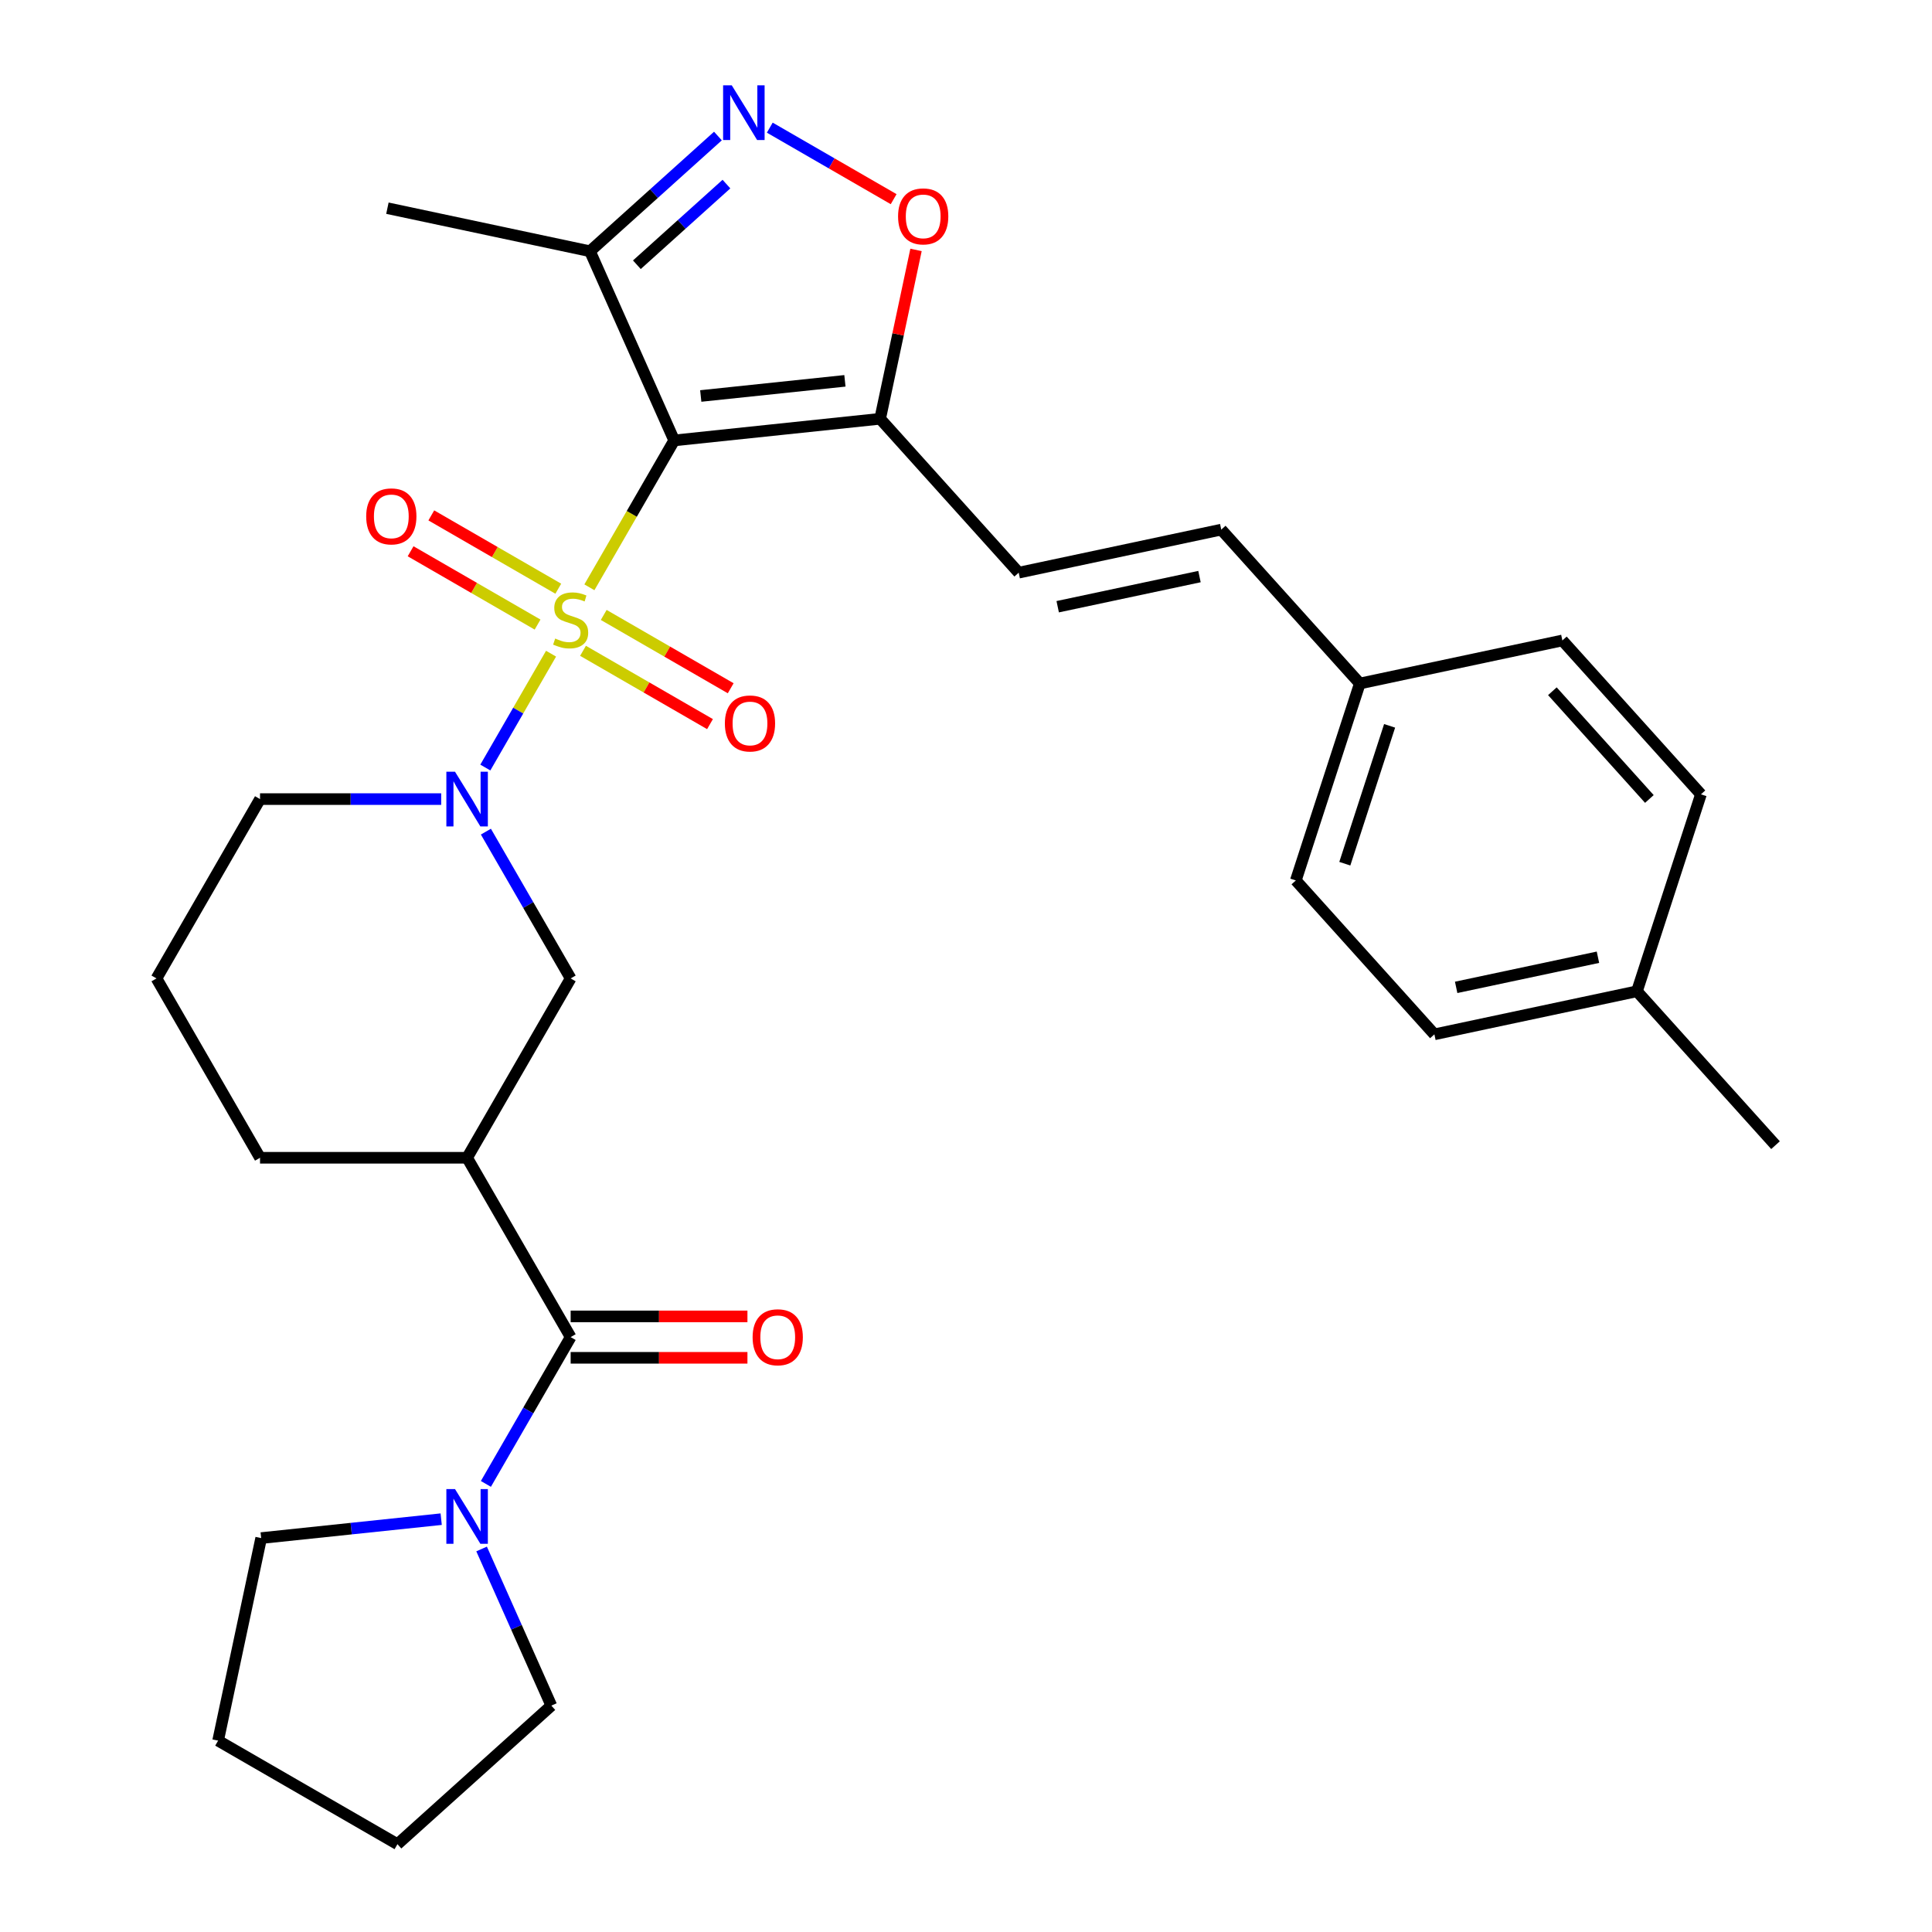 <?xml version='1.0' encoding='iso-8859-1'?>
<svg version='1.1' baseProfile='full'
              xmlns='http://www.w3.org/2000/svg'
                      xmlns:rdkit='http://www.rdkit.org/xml'
                      xmlns:xlink='http://www.w3.org/1999/xlink'
                  xml:space='preserve'
width='1000px' height='1000px' viewBox='0 0 1000 1000'>
<!-- END OF HEADER -->
<rect style='opacity:1.0;fill:#FFFFFF;stroke:none' width='1000' height='1000' x='0' y='0'> </rect>
<path class='bond-0' d='M 305.067,303.987 L 327.014,265.975' style='fill:none;fill-rule:evenodd;stroke:#CCCC00;stroke-width:6px;stroke-linecap:butt;stroke-linejoin:miter;stroke-opacity:1' />
<path class='bond-0' d='M 327.014,265.975 L 348.96,227.963' style='fill:none;fill-rule:evenodd;stroke:#000000;stroke-width:6px;stroke-linecap:butt;stroke-linejoin:miter;stroke-opacity:1' />
<path class='bond-1' d='M 285.23,338.346 L 268.218,367.812' style='fill:none;fill-rule:evenodd;stroke:#CCCC00;stroke-width:6px;stroke-linecap:butt;stroke-linejoin:miter;stroke-opacity:1' />
<path class='bond-1' d='M 268.218,367.812 L 251.206,397.278' style='fill:none;fill-rule:evenodd;stroke:#0000FF;stroke-width:6px;stroke-linecap:butt;stroke-linejoin:miter;stroke-opacity:1' />
<path class='bond-11' d='M 288.968,304.715 L 256.106,285.742' style='fill:none;fill-rule:evenodd;stroke:#CCCC00;stroke-width:6px;stroke-linecap:butt;stroke-linejoin:miter;stroke-opacity:1' />
<path class='bond-11' d='M 256.106,285.742 L 223.243,266.769' style='fill:none;fill-rule:evenodd;stroke:#FF0000;stroke-width:6px;stroke-linecap:butt;stroke-linejoin:miter;stroke-opacity:1' />
<path class='bond-11' d='M 278.249,323.28 L 245.387,304.307' style='fill:none;fill-rule:evenodd;stroke:#CCCC00;stroke-width:6px;stroke-linecap:butt;stroke-linejoin:miter;stroke-opacity:1' />
<path class='bond-11' d='M 245.387,304.307 L 212.525,285.334' style='fill:none;fill-rule:evenodd;stroke:#FF0000;stroke-width:6px;stroke-linecap:butt;stroke-linejoin:miter;stroke-opacity:1' />
<path class='bond-12' d='M 301.769,336.859 L 334.631,355.832' style='fill:none;fill-rule:evenodd;stroke:#CCCC00;stroke-width:6px;stroke-linecap:butt;stroke-linejoin:miter;stroke-opacity:1' />
<path class='bond-12' d='M 334.631,355.832 L 367.493,374.805' style='fill:none;fill-rule:evenodd;stroke:#FF0000;stroke-width:6px;stroke-linecap:butt;stroke-linejoin:miter;stroke-opacity:1' />
<path class='bond-12' d='M 312.487,318.294 L 345.349,337.267' style='fill:none;fill-rule:evenodd;stroke:#CCCC00;stroke-width:6px;stroke-linecap:butt;stroke-linejoin:miter;stroke-opacity:1' />
<path class='bond-12' d='M 345.349,337.267 L 378.211,356.24' style='fill:none;fill-rule:evenodd;stroke:#FF0000;stroke-width:6px;stroke-linecap:butt;stroke-linejoin:miter;stroke-opacity:1' />
<path class='bond-2' d='M 348.96,227.963 L 455.557,216.759' style='fill:none;fill-rule:evenodd;stroke:#000000;stroke-width:6px;stroke-linecap:butt;stroke-linejoin:miter;stroke-opacity:1' />
<path class='bond-2' d='M 362.709,204.963 L 437.327,197.12' style='fill:none;fill-rule:evenodd;stroke:#000000;stroke-width:6px;stroke-linecap:butt;stroke-linejoin:miter;stroke-opacity:1' />
<path class='bond-5' d='M 348.96,227.963 L 305.365,130.045' style='fill:none;fill-rule:evenodd;stroke:#000000;stroke-width:6px;stroke-linecap:butt;stroke-linejoin:miter;stroke-opacity:1' />
<path class='bond-9' d='M 251.498,430.451 L 273.433,468.443' style='fill:none;fill-rule:evenodd;stroke:#0000FF;stroke-width:6px;stroke-linecap:butt;stroke-linejoin:miter;stroke-opacity:1' />
<path class='bond-9' d='M 273.433,468.443 L 295.368,506.435' style='fill:none;fill-rule:evenodd;stroke:#000000;stroke-width:6px;stroke-linecap:butt;stroke-linejoin:miter;stroke-opacity:1' />
<path class='bond-16' d='M 228.357,413.611 L 181.474,413.611' style='fill:none;fill-rule:evenodd;stroke:#0000FF;stroke-width:6px;stroke-linecap:butt;stroke-linejoin:miter;stroke-opacity:1' />
<path class='bond-16' d='M 181.474,413.611 L 134.592,413.611' style='fill:none;fill-rule:evenodd;stroke:#000000;stroke-width:6px;stroke-linecap:butt;stroke-linejoin:miter;stroke-opacity:1' />
<path class='bond-7' d='M 455.557,216.759 L 464.846,173.058' style='fill:none;fill-rule:evenodd;stroke:#000000;stroke-width:6px;stroke-linecap:butt;stroke-linejoin:miter;stroke-opacity:1' />
<path class='bond-7' d='M 464.846,173.058 L 474.135,129.356' style='fill:none;fill-rule:evenodd;stroke:#FF0000;stroke-width:6px;stroke-linecap:butt;stroke-linejoin:miter;stroke-opacity:1' />
<path class='bond-10' d='M 455.557,216.759 L 527.277,296.412' style='fill:none;fill-rule:evenodd;stroke:#000000;stroke-width:6px;stroke-linecap:butt;stroke-linejoin:miter;stroke-opacity:1' />
<path class='bond-3' d='M 371.598,70.408 L 338.481,100.226' style='fill:none;fill-rule:evenodd;stroke:#0000FF;stroke-width:6px;stroke-linecap:butt;stroke-linejoin:miter;stroke-opacity:1' />
<path class='bond-3' d='M 338.481,100.226 L 305.365,130.045' style='fill:none;fill-rule:evenodd;stroke:#000000;stroke-width:6px;stroke-linecap:butt;stroke-linejoin:miter;stroke-opacity:1' />
<path class='bond-3' d='M 376.007,95.284 L 352.825,116.157' style='fill:none;fill-rule:evenodd;stroke:#0000FF;stroke-width:6px;stroke-linecap:butt;stroke-linejoin:miter;stroke-opacity:1' />
<path class='bond-3' d='M 352.825,116.157 L 329.644,137.03' style='fill:none;fill-rule:evenodd;stroke:#000000;stroke-width:6px;stroke-linecap:butt;stroke-linejoin:miter;stroke-opacity:1' />
<path class='bond-30' d='M 398.437,66.073 L 430.494,84.58' style='fill:none;fill-rule:evenodd;stroke:#0000FF;stroke-width:6px;stroke-linecap:butt;stroke-linejoin:miter;stroke-opacity:1' />
<path class='bond-30' d='M 430.494,84.58 L 462.55,103.088' style='fill:none;fill-rule:evenodd;stroke:#FF0000;stroke-width:6px;stroke-linecap:butt;stroke-linejoin:miter;stroke-opacity:1' />
<path class='bond-4' d='M 295.368,692.083 L 241.776,599.259' style='fill:none;fill-rule:evenodd;stroke:#000000;stroke-width:6px;stroke-linecap:butt;stroke-linejoin:miter;stroke-opacity:1' />
<path class='bond-8' d='M 295.368,692.083 L 273.433,730.076' style='fill:none;fill-rule:evenodd;stroke:#000000;stroke-width:6px;stroke-linecap:butt;stroke-linejoin:miter;stroke-opacity:1' />
<path class='bond-8' d='M 273.433,730.076 L 251.498,768.068' style='fill:none;fill-rule:evenodd;stroke:#0000FF;stroke-width:6px;stroke-linecap:butt;stroke-linejoin:miter;stroke-opacity:1' />
<path class='bond-14' d='M 295.368,702.802 L 341.12,702.802' style='fill:none;fill-rule:evenodd;stroke:#000000;stroke-width:6px;stroke-linecap:butt;stroke-linejoin:miter;stroke-opacity:1' />
<path class='bond-14' d='M 341.12,702.802 L 386.873,702.802' style='fill:none;fill-rule:evenodd;stroke:#FF0000;stroke-width:6px;stroke-linecap:butt;stroke-linejoin:miter;stroke-opacity:1' />
<path class='bond-14' d='M 295.368,681.365 L 341.12,681.365' style='fill:none;fill-rule:evenodd;stroke:#000000;stroke-width:6px;stroke-linecap:butt;stroke-linejoin:miter;stroke-opacity:1' />
<path class='bond-14' d='M 341.12,681.365 L 386.873,681.365' style='fill:none;fill-rule:evenodd;stroke:#FF0000;stroke-width:6px;stroke-linecap:butt;stroke-linejoin:miter;stroke-opacity:1' />
<path class='bond-25' d='M 305.365,130.045 L 200.523,107.76' style='fill:none;fill-rule:evenodd;stroke:#000000;stroke-width:6px;stroke-linecap:butt;stroke-linejoin:miter;stroke-opacity:1' />
<path class='bond-6' d='M 241.776,599.259 L 295.368,506.435' style='fill:none;fill-rule:evenodd;stroke:#000000;stroke-width:6px;stroke-linecap:butt;stroke-linejoin:miter;stroke-opacity:1' />
<path class='bond-31' d='M 241.776,599.259 L 134.592,599.259' style='fill:none;fill-rule:evenodd;stroke:#000000;stroke-width:6px;stroke-linecap:butt;stroke-linejoin:miter;stroke-opacity:1' />
<path class='bond-23' d='M 249.274,801.747 L 267.323,842.286' style='fill:none;fill-rule:evenodd;stroke:#0000FF;stroke-width:6px;stroke-linecap:butt;stroke-linejoin:miter;stroke-opacity:1' />
<path class='bond-23' d='M 267.323,842.286 L 285.372,882.825' style='fill:none;fill-rule:evenodd;stroke:#000000;stroke-width:6px;stroke-linecap:butt;stroke-linejoin:miter;stroke-opacity:1' />
<path class='bond-24' d='M 228.357,786.318 L 181.768,791.215' style='fill:none;fill-rule:evenodd;stroke:#0000FF;stroke-width:6px;stroke-linecap:butt;stroke-linejoin:miter;stroke-opacity:1' />
<path class='bond-24' d='M 181.768,791.215 L 135.179,796.111' style='fill:none;fill-rule:evenodd;stroke:#000000;stroke-width:6px;stroke-linecap:butt;stroke-linejoin:miter;stroke-opacity:1' />
<path class='bond-13' d='M 527.277,296.412 L 632.119,274.127' style='fill:none;fill-rule:evenodd;stroke:#000000;stroke-width:6px;stroke-linecap:butt;stroke-linejoin:miter;stroke-opacity:1' />
<path class='bond-13' d='M 547.461,314.038 L 620.85,298.438' style='fill:none;fill-rule:evenodd;stroke:#000000;stroke-width:6px;stroke-linecap:butt;stroke-linejoin:miter;stroke-opacity:1' />
<path class='bond-15' d='M 632.119,274.127 L 703.84,353.781' style='fill:none;fill-rule:evenodd;stroke:#000000;stroke-width:6px;stroke-linecap:butt;stroke-linejoin:miter;stroke-opacity:1' />
<path class='bond-19' d='M 703.84,353.781 L 808.681,331.496' style='fill:none;fill-rule:evenodd;stroke:#000000;stroke-width:6px;stroke-linecap:butt;stroke-linejoin:miter;stroke-opacity:1' />
<path class='bond-20' d='M 703.84,353.781 L 670.718,455.719' style='fill:none;fill-rule:evenodd;stroke:#000000;stroke-width:6px;stroke-linecap:butt;stroke-linejoin:miter;stroke-opacity:1' />
<path class='bond-20' d='M 719.259,375.696 L 696.074,447.052' style='fill:none;fill-rule:evenodd;stroke:#000000;stroke-width:6px;stroke-linecap:butt;stroke-linejoin:miter;stroke-opacity:1' />
<path class='bond-26' d='M 134.592,413.611 L 81,506.435' style='fill:none;fill-rule:evenodd;stroke:#000000;stroke-width:6px;stroke-linecap:butt;stroke-linejoin:miter;stroke-opacity:1' />
<path class='bond-17' d='M 134.592,599.259 L 81,506.435' style='fill:none;fill-rule:evenodd;stroke:#000000;stroke-width:6px;stroke-linecap:butt;stroke-linejoin:miter;stroke-opacity:1' />
<path class='bond-18' d='M 847.28,513.087 L 742.438,535.372' style='fill:none;fill-rule:evenodd;stroke:#000000;stroke-width:6px;stroke-linecap:butt;stroke-linejoin:miter;stroke-opacity:1' />
<path class='bond-18' d='M 827.097,495.462 L 753.707,511.061' style='fill:none;fill-rule:evenodd;stroke:#000000;stroke-width:6px;stroke-linecap:butt;stroke-linejoin:miter;stroke-opacity:1' />
<path class='bond-27' d='M 847.28,513.087 L 919,592.741' style='fill:none;fill-rule:evenodd;stroke:#000000;stroke-width:6px;stroke-linecap:butt;stroke-linejoin:miter;stroke-opacity:1' />
<path class='bond-33' d='M 847.28,513.087 L 880.402,411.149' style='fill:none;fill-rule:evenodd;stroke:#000000;stroke-width:6px;stroke-linecap:butt;stroke-linejoin:miter;stroke-opacity:1' />
<path class='bond-21' d='M 808.681,331.496 L 880.402,411.149' style='fill:none;fill-rule:evenodd;stroke:#000000;stroke-width:6px;stroke-linecap:butt;stroke-linejoin:miter;stroke-opacity:1' />
<path class='bond-21' d='M 803.509,357.788 L 853.713,413.545' style='fill:none;fill-rule:evenodd;stroke:#000000;stroke-width:6px;stroke-linecap:butt;stroke-linejoin:miter;stroke-opacity:1' />
<path class='bond-22' d='M 670.718,455.719 L 742.438,535.372' style='fill:none;fill-rule:evenodd;stroke:#000000;stroke-width:6px;stroke-linecap:butt;stroke-linejoin:miter;stroke-opacity:1' />
<path class='bond-28' d='M 285.372,882.825 L 205.718,954.545' style='fill:none;fill-rule:evenodd;stroke:#000000;stroke-width:6px;stroke-linecap:butt;stroke-linejoin:miter;stroke-opacity:1' />
<path class='bond-29' d='M 135.179,796.111 L 112.894,900.953' style='fill:none;fill-rule:evenodd;stroke:#000000;stroke-width:6px;stroke-linecap:butt;stroke-linejoin:miter;stroke-opacity:1' />
<path class='bond-32' d='M 205.718,954.545 L 112.894,900.953' style='fill:none;fill-rule:evenodd;stroke:#000000;stroke-width:6px;stroke-linecap:butt;stroke-linejoin:miter;stroke-opacity:1' />
<path  class='atom-0' d='M 287.368 330.507
Q 287.688 330.627, 289.008 331.187
Q 290.328 331.747, 291.768 332.107
Q 293.248 332.427, 294.688 332.427
Q 297.368 332.427, 298.928 331.147
Q 300.488 329.827, 300.488 327.547
Q 300.488 325.987, 299.688 325.027
Q 298.928 324.067, 297.728 323.547
Q 296.528 323.027, 294.528 322.427
Q 292.008 321.667, 290.488 320.947
Q 289.008 320.227, 287.928 318.707
Q 286.888 317.187, 286.888 314.627
Q 286.888 311.067, 289.288 308.867
Q 291.728 306.667, 296.528 306.667
Q 299.808 306.667, 303.528 308.227
L 302.608 311.307
Q 299.208 309.907, 296.648 309.907
Q 293.888 309.907, 292.368 311.067
Q 290.848 312.187, 290.888 314.147
Q 290.888 315.667, 291.648 316.587
Q 292.448 317.507, 293.568 318.027
Q 294.728 318.547, 296.648 319.147
Q 299.208 319.947, 300.728 320.747
Q 302.248 321.547, 303.328 323.187
Q 304.448 324.787, 304.448 327.547
Q 304.448 331.467, 301.808 333.587
Q 299.208 335.667, 294.848 335.667
Q 292.328 335.667, 290.408 335.107
Q 288.528 334.587, 286.288 333.667
L 287.368 330.507
' fill='#CCCC00'/>
<path  class='atom-2' d='M 235.516 399.451
L 244.796 414.451
Q 245.716 415.931, 247.196 418.611
Q 248.676 421.291, 248.756 421.451
L 248.756 399.451
L 252.516 399.451
L 252.516 427.771
L 248.636 427.771
L 238.676 411.371
Q 237.516 409.451, 236.276 407.251
Q 235.076 405.051, 234.716 404.371
L 234.716 427.771
L 231.036 427.771
L 231.036 399.451
L 235.516 399.451
' fill='#0000FF'/>
<path  class='atom-4' d='M 378.758 44.165
L 388.038 59.165
Q 388.958 60.645, 390.438 63.325
Q 391.918 66.005, 391.998 66.165
L 391.998 44.165
L 395.758 44.165
L 395.758 72.485
L 391.878 72.485
L 381.918 56.085
Q 380.758 54.165, 379.518 51.965
Q 378.318 49.765, 377.958 49.085
L 377.958 72.485
L 374.278 72.485
L 374.278 44.165
L 378.758 44.165
' fill='#0000FF'/>
<path  class='atom-8' d='M 464.842 111.997
Q 464.842 105.197, 468.202 101.397
Q 471.562 97.597, 477.842 97.597
Q 484.122 97.597, 487.482 101.397
Q 490.842 105.197, 490.842 111.997
Q 490.842 118.877, 487.442 122.797
Q 484.042 126.677, 477.842 126.677
Q 471.602 126.677, 468.202 122.797
Q 464.842 118.917, 464.842 111.997
M 477.842 123.477
Q 482.162 123.477, 484.482 120.597
Q 486.842 117.677, 486.842 111.997
Q 486.842 106.437, 484.482 103.637
Q 482.162 100.797, 477.842 100.797
Q 473.522 100.797, 471.162 103.597
Q 468.842 106.397, 468.842 111.997
Q 468.842 117.717, 471.162 120.597
Q 473.522 123.477, 477.842 123.477
' fill='#FF0000'/>
<path  class='atom-9' d='M 235.516 770.748
L 244.796 785.748
Q 245.716 787.228, 247.196 789.908
Q 248.676 792.588, 248.756 792.748
L 248.756 770.748
L 252.516 770.748
L 252.516 799.068
L 248.636 799.068
L 238.676 782.668
Q 237.516 780.748, 236.276 778.548
Q 235.076 776.348, 234.716 775.668
L 234.716 799.068
L 231.036 799.068
L 231.036 770.748
L 235.516 770.748
' fill='#0000FF'/>
<path  class='atom-12' d='M 189.544 267.275
Q 189.544 260.475, 192.904 256.675
Q 196.264 252.875, 202.544 252.875
Q 208.824 252.875, 212.184 256.675
Q 215.544 260.475, 215.544 267.275
Q 215.544 274.155, 212.144 278.075
Q 208.744 281.955, 202.544 281.955
Q 196.304 281.955, 192.904 278.075
Q 189.544 274.195, 189.544 267.275
M 202.544 278.755
Q 206.864 278.755, 209.184 275.875
Q 211.544 272.955, 211.544 267.275
Q 211.544 261.715, 209.184 258.915
Q 206.864 256.075, 202.544 256.075
Q 198.224 256.075, 195.864 258.875
Q 193.544 261.675, 193.544 267.275
Q 193.544 272.995, 195.864 275.875
Q 198.224 278.755, 202.544 278.755
' fill='#FF0000'/>
<path  class='atom-13' d='M 375.192 374.459
Q 375.192 367.659, 378.552 363.859
Q 381.912 360.059, 388.192 360.059
Q 394.472 360.059, 397.832 363.859
Q 401.192 367.659, 401.192 374.459
Q 401.192 381.339, 397.792 385.259
Q 394.392 389.139, 388.192 389.139
Q 381.952 389.139, 378.552 385.259
Q 375.192 381.379, 375.192 374.459
M 388.192 385.939
Q 392.512 385.939, 394.832 383.059
Q 397.192 380.139, 397.192 374.459
Q 397.192 368.899, 394.832 366.099
Q 392.512 363.259, 388.192 363.259
Q 383.872 363.259, 381.512 366.059
Q 379.192 368.859, 379.192 374.459
Q 379.192 380.179, 381.512 383.059
Q 383.872 385.939, 388.192 385.939
' fill='#FF0000'/>
<path  class='atom-15' d='M 389.552 692.163
Q 389.552 685.363, 392.912 681.563
Q 396.272 677.763, 402.552 677.763
Q 408.832 677.763, 412.192 681.563
Q 415.552 685.363, 415.552 692.163
Q 415.552 699.043, 412.152 702.963
Q 408.752 706.843, 402.552 706.843
Q 396.312 706.843, 392.912 702.963
Q 389.552 699.083, 389.552 692.163
M 402.552 703.643
Q 406.872 703.643, 409.192 700.763
Q 411.552 697.843, 411.552 692.163
Q 411.552 686.603, 409.192 683.803
Q 406.872 680.963, 402.552 680.963
Q 398.232 680.963, 395.872 683.763
Q 393.552 686.563, 393.552 692.163
Q 393.552 697.883, 395.872 700.763
Q 398.232 703.643, 402.552 703.643
' fill='#FF0000'/>
</svg>
